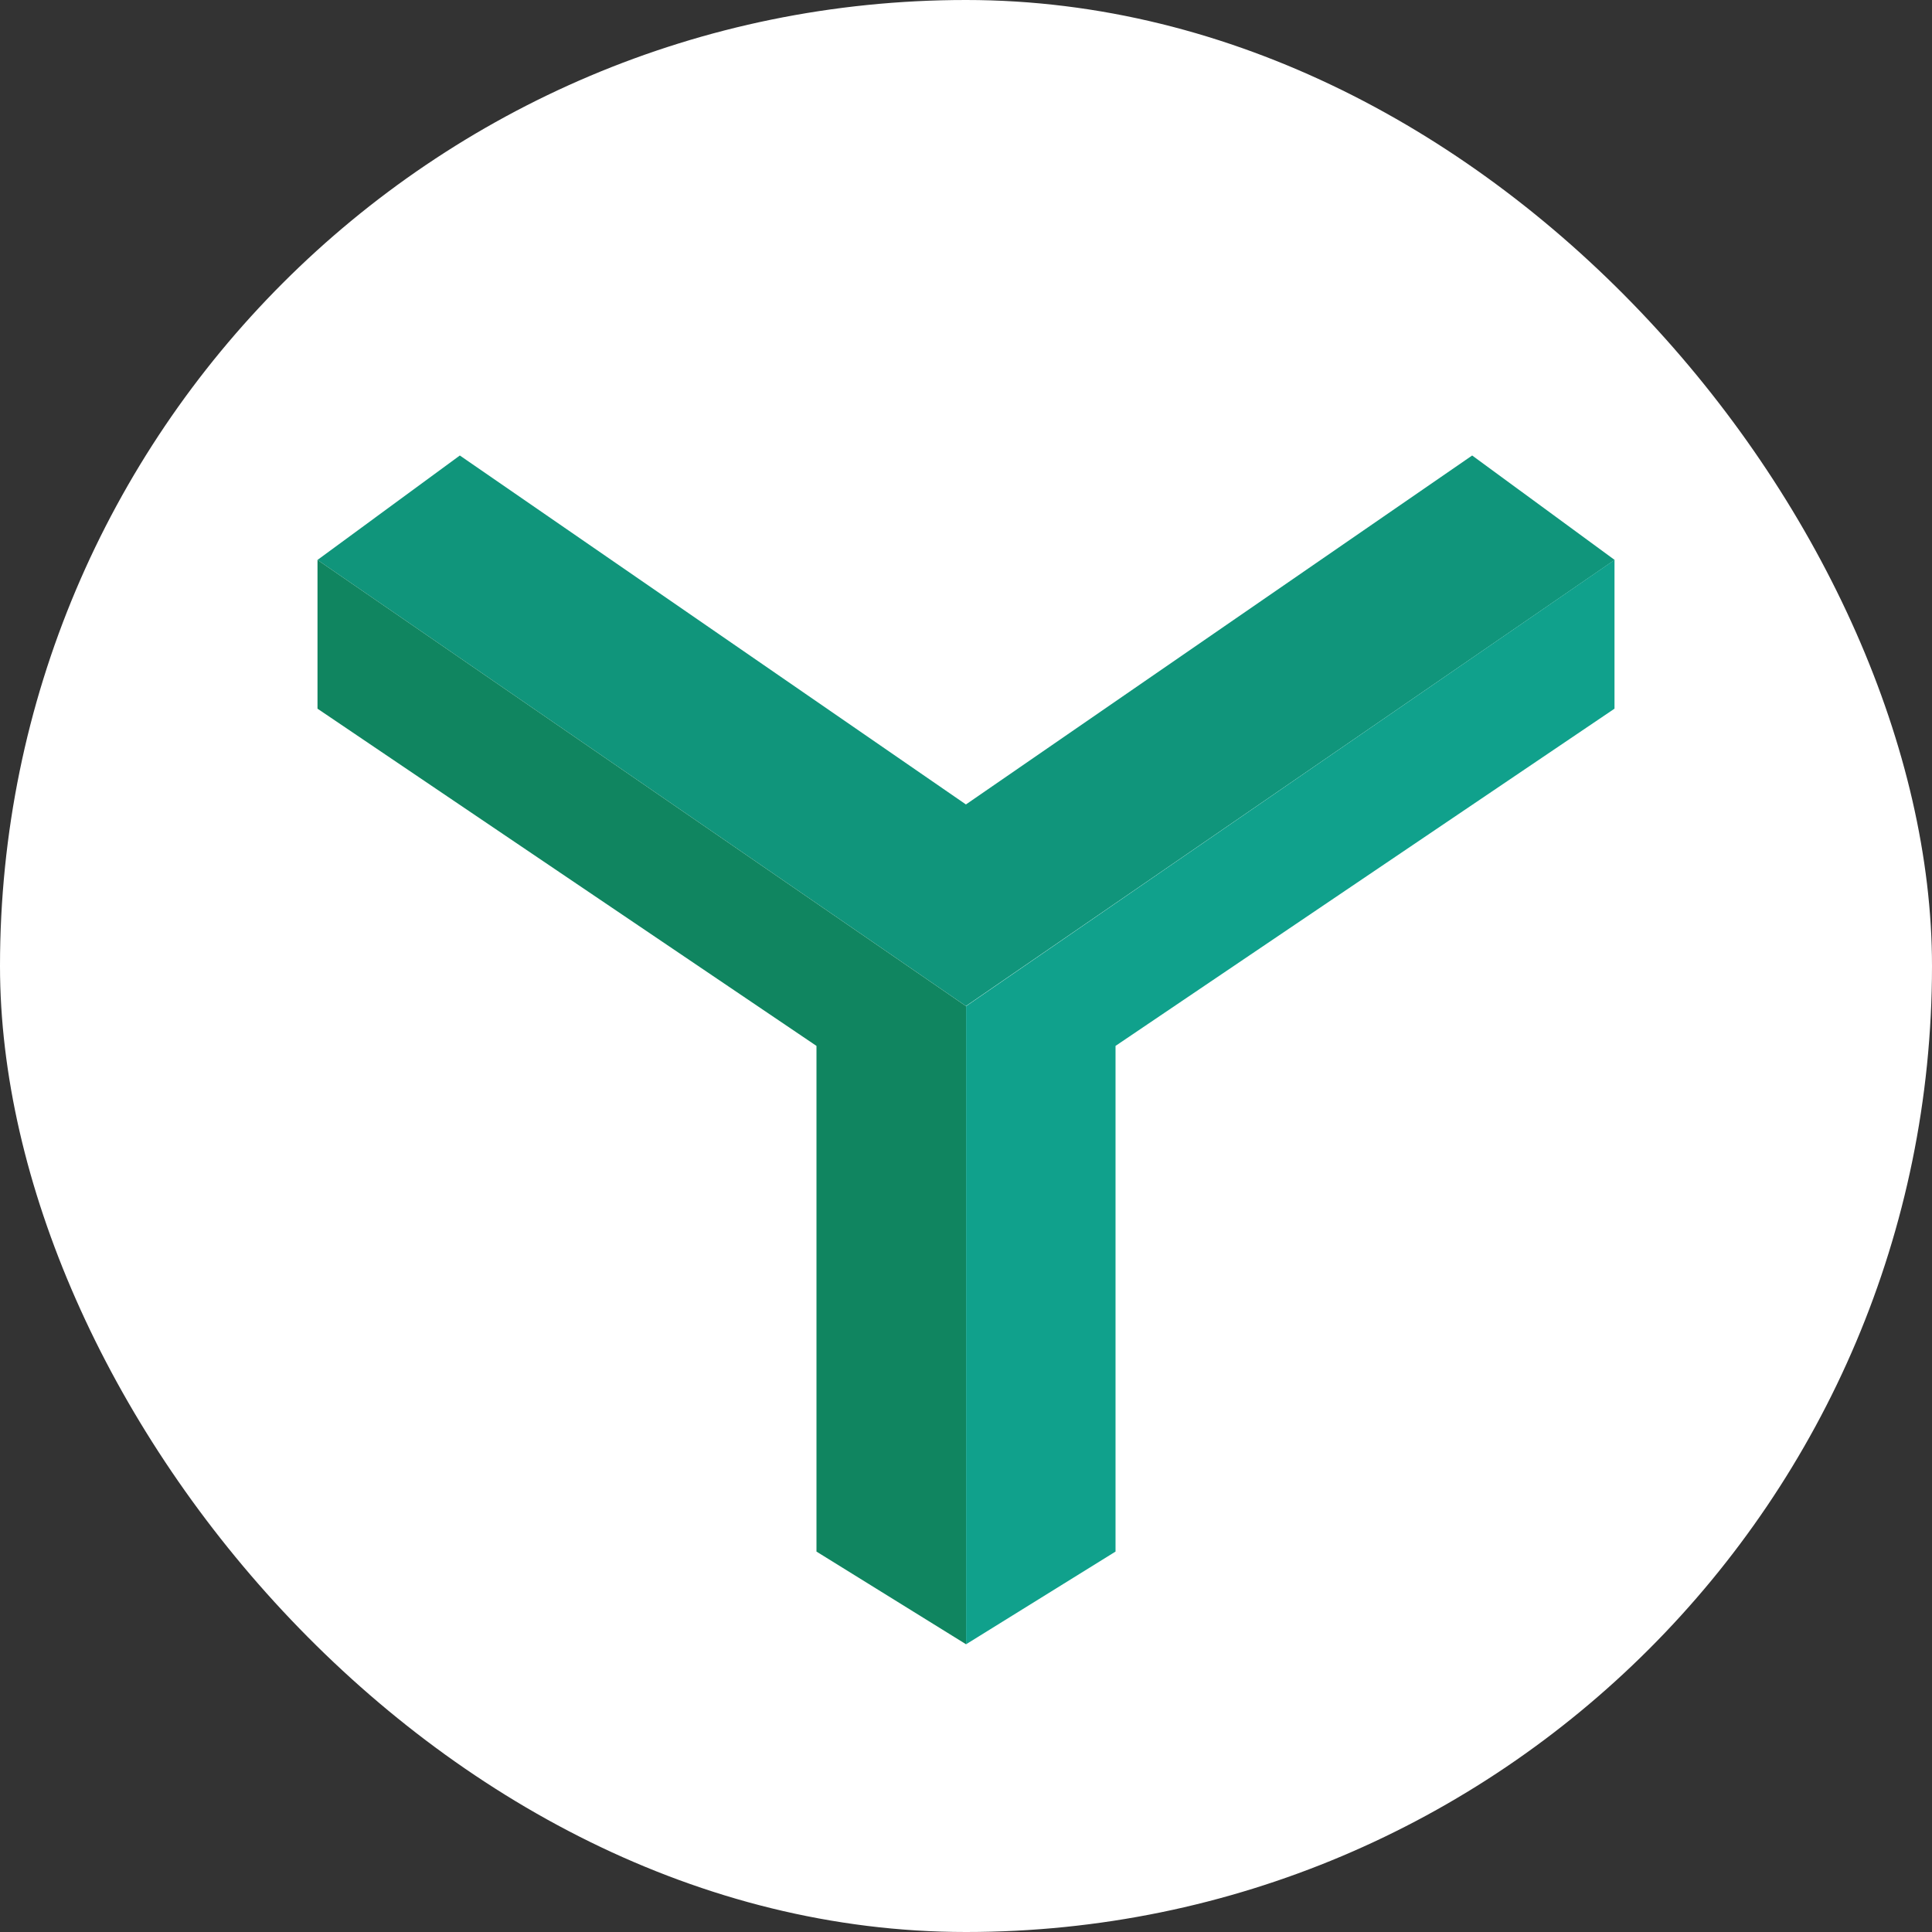 <?xml version="1.0" encoding="UTF-8"?>
<svg xmlns="http://www.w3.org/2000/svg" viewBox="0 0 138.19 138.19">
  <rect x="0" y="0" width="138.19" height="138.19" fill="#333333" stroke="none"/>
  <defs>
    <style>.cls-1{fill:#fff;}.cls-2{fill:#10957b;}.cls-3{fill:#108560;}.cls-4{fill:#10a18c;}</style>
  </defs>
  <g id="Layer_2" data-name="Layer 2">
    <g id="Layer_1-2" data-name="Layer 1">
      <rect class="cls-1" width="138.19" height="138.19" rx="69.1"></rect>
      <polygon class="cls-2" points="115.49 40.05 69.09 71.96 22.71 40.05 32.89 32.58 69.09 57.54 105.3 32.58 115.49 40.05"></polygon>
      <polygon class="cls-3" points="22.71 50.69 22.71 40.05 69.1 71.97 69.1 117.61 58.4 110.98 58.4 74.81 22.71 50.69"></polygon>
      <polygon class="cls-4" points="115.48 50.69 115.48 40.05 69.1 71.97 69.1 117.61 79.79 110.98 79.79 74.81 115.48 50.69"></polygon>
    </g>
  </g>
</svg>
